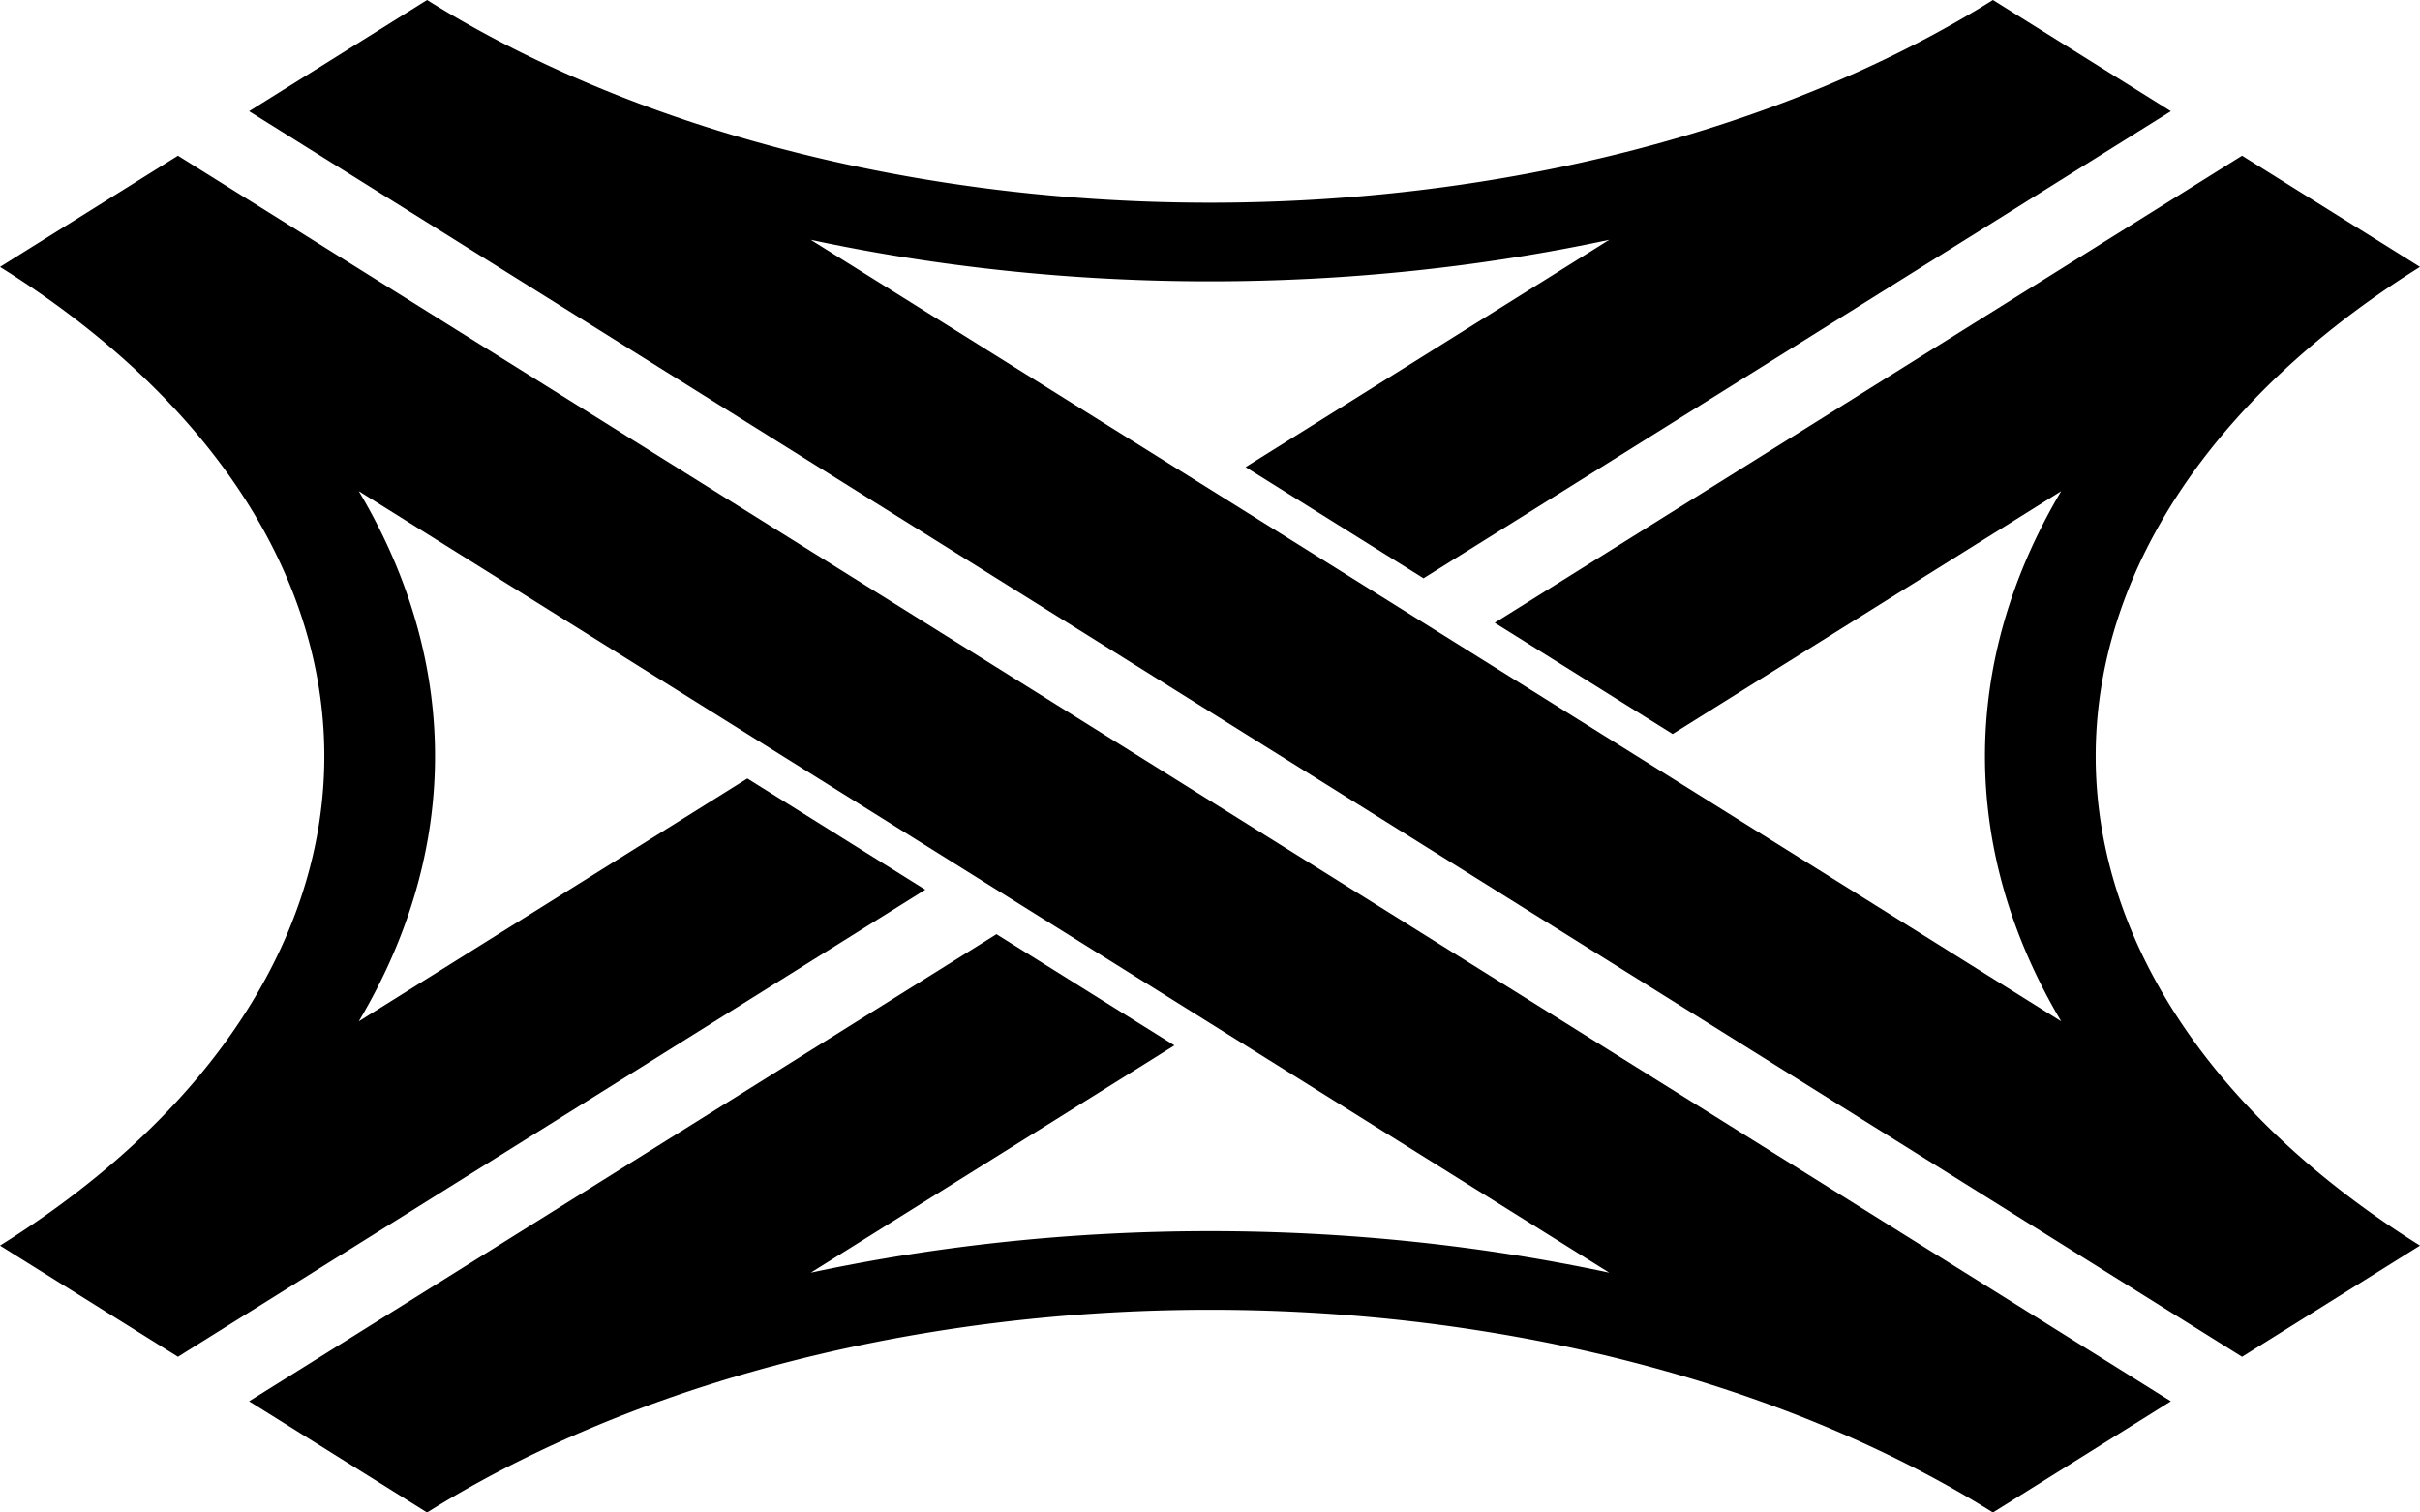 <?xml version="1.0" encoding="UTF-8" standalone="no"?>
<!--
   ***************************************************************************
   Bundesanstalt fuer Strassenwesen
   RWBA-Symbol
   Bezeichnung:
   Autobahnkreuz oder Autobahndreieck
   Ausdehnung in cm:
         X_min     X_max     Y_min     Y_max
         0.00000  15.00000   0.00000  15.00000
-->

<svg
   xmlns:dc="http://purl.org/dc/elements/1.1/"
   xmlns:cc="http://creativecommons.org/ns#"
   xmlns:rdf="http://www.w3.org/1999/02/22-rdf-syntax-ns#"
   xmlns:svg="http://www.w3.org/2000/svg"
   xmlns="http://www.w3.org/2000/svg"
   xmlns:sodipodi="http://sodipodi.sourceforge.net/DTD/sodipodi-0.dtd"
   xmlns:inkscape="http://www.inkscape.org/namespaces/inkscape"
   width="800"
   height="500"
   version="1.1"
   id="svg2"
   inkscape:version="0.48.4 r9939"
   sodipodi:docname="RWBA_Autobahnkreuz_oder_-dreieck.svg">
  <defs
     id="defs10" />
  <sodipodi:namedview
     pagecolor="#ffffff"
     bordercolor="#666666"
     borderopacity="1"
     objecttolerance="10"
     gridtolerance="10"
     guidetolerance="10"
     inkscape:pageopacity="0"
     inkscape:pageshadow="2"
     inkscape:window-width="1680"
     inkscape:window-height="990"
     id="namedview8"
     showgrid="false"
     fit-margin-top="0"
     fit-margin-left="0"
     fit-margin-right="0"
     fit-margin-bottom="0"
     inkscape:zoom="1.55"
     inkscape:cx="399.99999"
     inkscape:cy="250"
     inkscape:window-x="-4"
     inkscape:window-y="-4"
     inkscape:window-maximized="1"
     inkscape:current-layer="svg2" />
  <!--
   ***************************************************************************
-->
  <!--
     SYMBOL AUTOBAHNKREUZ
-->
  <path
     d="M 0,88.235 58.824,51.471 717.647,463.236 658.824,500 a 366.032,228.77 0 0 0 -517.648,0 L 82.353,463.236 329.412,308.824 l 58.824,36.765 -120.213,75.132 a 407.626,254.767 0 0 1 263.954,0 L 118.608,162.365 a 402.635,251.647 0 0 1 0,175.27 L 247.059,257.353 305.883,294.118 58.824,448.53 3.25e-4,411.765 a 366.032,228.77 0 0 0 0,-323.53 z M 141.177,2.2e-4 82.353,36.765 741.177,448.53 800,411.765 a 366.032,228.77 0 0 1 0,-323.53 L 741.177,51.471 494.118,205.883 552.942,242.648 681.392,162.365 a 402.635,251.647 0 0 0 0,175.27 L 268.023,79.279 a 407.626,254.767 0 0 0 263.954,0 l -120.213,75.133 58.824,36.764 L 717.647,36.765 658.824,0 A 366.032,228.77 0 0 1 141.176,0 z"
     id="path6"
     inkscape:connector-curvature="0"
     style="fill:#000000;fill-rule:evenodd;stroke:none" />
  <!--
     UNTERE HAELFTE
     OBERE HAELFTE
-->
</svg>

